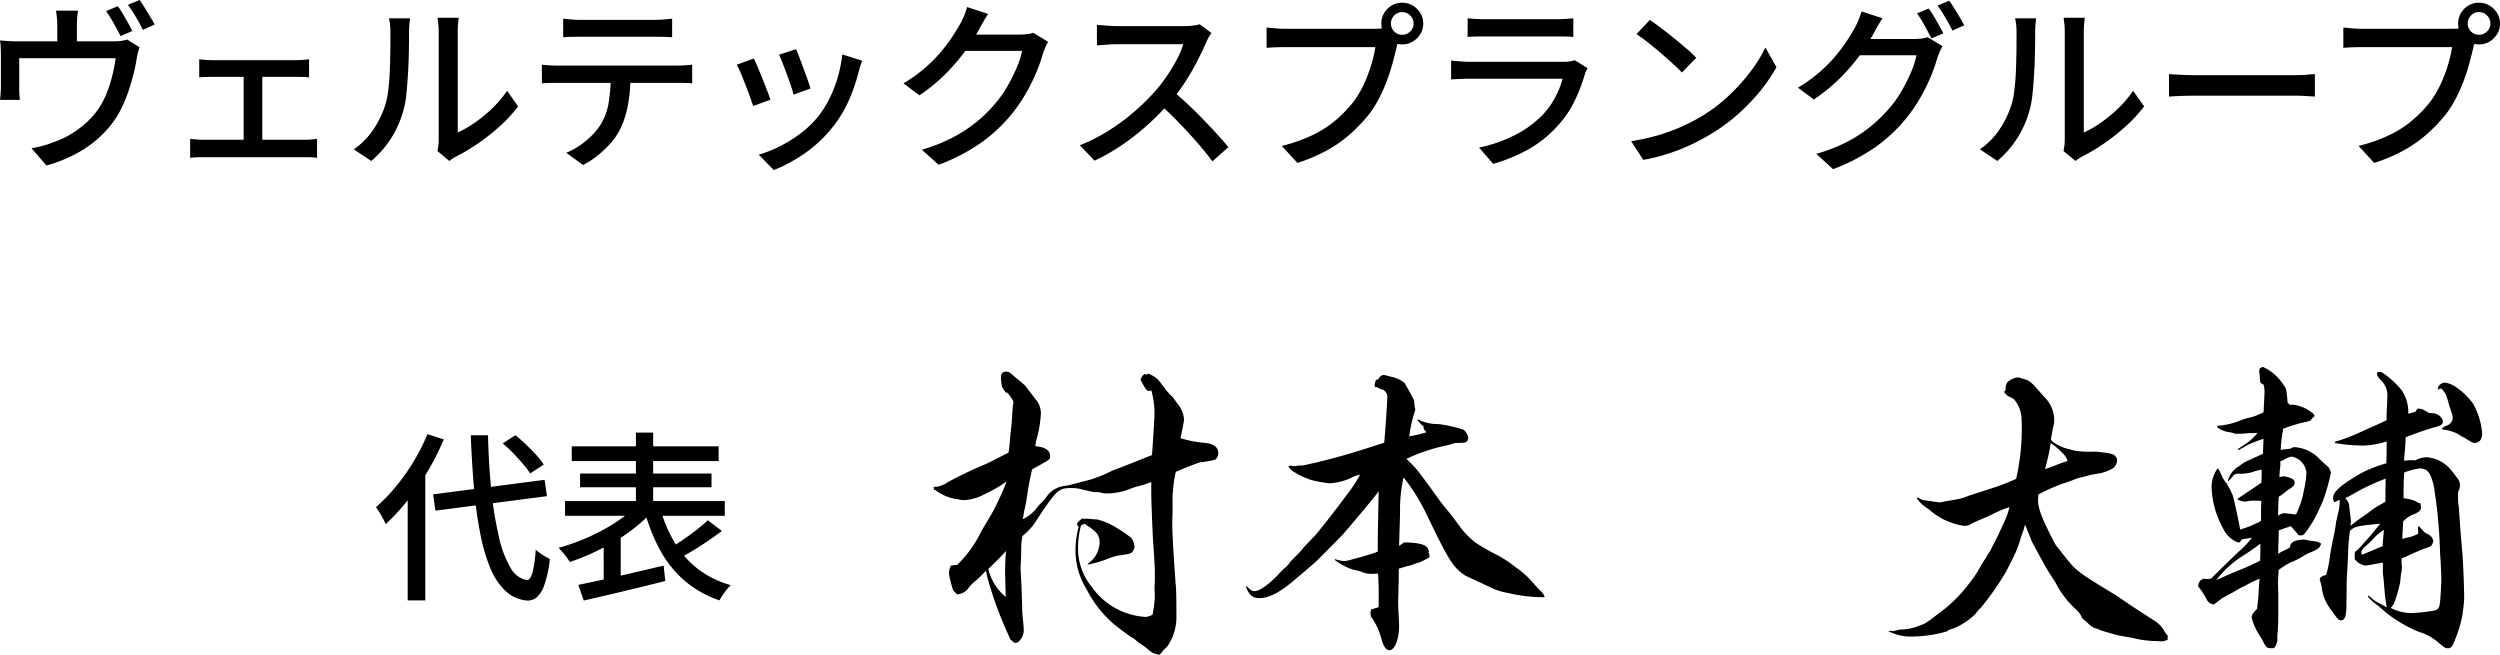 <svg xmlns="http://www.w3.org/2000/svg" width="220.655" height="57.78" viewBox="0 0 220.655 57.78">
  <g id="name01" transform="translate(-779.072 -1164.32)">
    <path id="パス_56132" data-name="パス 56132" d="M-210.528-13.136a6.416,6.416,0,0,1,.44.672q.232.4.456.8t.384.72l-1.04.448q-.24-.48-.6-1.12a12.08,12.08,0,0,0-.68-1.088Zm1.92-.544q.224.3.464.7t.48.792q.24.392.384.68l-1.04.464q-.256-.528-.616-1.144a11.208,11.208,0,0,0-.7-1.064Zm-5.44.944q-.048.432-.072.728t-.024.6V-9.2h-1.728v-2.208q0-.3-.024-.6t-.088-.728Zm5.44,3.232a4.514,4.514,0,0,0-.16.536q-.08.328-.112.552-.08.528-.224,1.112t-.328,1.192q-.184.608-.432,1.216a11.737,11.737,0,0,1-.552,1.168,8.738,8.738,0,0,1-1.576,2.016,10.058,10.058,0,0,1-2.176,1.576A12.685,12.685,0,0,1-216.832.928l-1.312-1.52q.448-.08.968-.216a6.867,6.867,0,0,0,.936-.312,7.493,7.493,0,0,0,1.5-.68,8.518,8.518,0,0,0,1.408-1.032,7.228,7.228,0,0,0,1.136-1.3,7.663,7.663,0,0,0,.712-1.4A11.471,11.471,0,0,0-211-7.072q.184-.784.28-1.472h-8.512V-5.9q0,.24.016.536t.048.5h-1.76q.032-.256.056-.568t.024-.584v-2.8q0-.256-.016-.64a5.056,5.056,0,0,0-.064-.656q.384.032.752.056t.816.024h8.448a4.565,4.565,0,0,0,.752-.048,2.727,2.727,0,0,0,.448-.112Zm5.264,1.056q.256.032.6.056t.568.024h7.36q.288,0,.6-.024t.568-.056v1.6q-.272-.032-.584-.04t-.584-.008h-7.36q-.208,0-.56.008t-.608.04Zm3.92,7.968V-7.552h1.648V-.48Zm-4.72-.944q.288.032.616.056t.6.024h8.848q.32,0,.608-.024t.528-.056V.256A3.441,3.441,0,0,0-193.528.2q-.344-.008-.552-.008h-8.848q-.272,0-.592.008a4.76,4.76,0,0,0-.624.056ZM-182.32-.352a4.553,4.553,0,0,0,.08-.472,4.451,4.451,0,0,0,.032-.536v-9.472a6.4,6.4,0,0,0-.048-.848q-.048-.352-.048-.432h1.856q0,.08-.04.432a7.66,7.66,0,0,0-.04.848v8.848a9.993,9.993,0,0,0,1.488-.856A12.113,12.113,0,0,0-177.5-4.1a9.755,9.755,0,0,0,1.328-1.568l.976,1.376a12.539,12.539,0,0,1-1.608,1.744,18.464,18.464,0,0,1-1.92,1.52A16.229,16.229,0,0,1-180.656.128a2.694,2.694,0,0,0-.368.216q-.144.1-.24.184ZM-189.7-.5a6.5,6.5,0,0,0,1.728-1.752,8.5,8.5,0,0,0,1.04-2.136,6.87,6.87,0,0,0,.272-1.328q.1-.8.136-1.7t.048-1.784q.008-.88.008-1.568a6.994,6.994,0,0,0-.032-.72,4.632,4.632,0,0,0-.1-.576h1.856q0,.064-.024.264t-.04.464q-.016.264-.016.552,0,.688-.016,1.608t-.072,1.9q-.056.976-.144,1.856a8.088,8.088,0,0,1-.264,1.472A8.774,8.774,0,0,1-186.4-1.488,8.863,8.863,0,0,1-188.16.528Zm18.48-11.536q.368.048.768.08t.784.032h6.464q.368,0,.792-.032t.808-.08v1.648q-.384-.032-.8-.04t-.8-.008h-6.448q-.4,0-.816.008t-.752.04ZM-173.1-7.968q.336.032.712.056t.744.024h10.464q.256,0,.656-.024t.688-.056V-6.32q-.272-.032-.648-.04t-.7-.008h-10.464q-.368,0-.752.008t-.7.04Zm7.824.848a14.7,14.7,0,0,1-.24,2.768,8.151,8.151,0,0,1-.768,2.256,5.961,5.961,0,0,1-.776,1.08,9.33,9.33,0,0,1-1.1,1.048,7.072,7.072,0,0,1-1.312.848l-1.472-1.072a6.892,6.892,0,0,0,1.68-1.016,6.228,6.228,0,0,0,1.28-1.368,5.3,5.3,0,0,0,.784-2.088,17.585,17.585,0,0,0,.192-2.456Zm14.608-2.224q.112.24.288.712l.376,1.008q.2.536.368,1.016t.248.736l-1.5.544a7.707,7.707,0,0,0-.224-.76q-.16-.472-.352-.992t-.376-1q-.184-.48-.328-.768Zm5.84,1.024q-.112.3-.184.528t-.12.416a16.037,16.037,0,0,1-.856,2.512,10.721,10.721,0,0,1-1.384,2.32,11.457,11.457,0,0,1-2.5,2.376,13.425,13.425,0,0,1-2.76,1.5l-1.328-1.36a10.8,10.8,0,0,0,1.856-.736,11.819,11.819,0,0,0,1.848-1.152,8.717,8.717,0,0,0,1.544-1.488,9.247,9.247,0,0,0,.992-1.576,10.843,10.843,0,0,0,.736-1.888,12.055,12.055,0,0,0,.4-2.008Zm-9.568-.192q.144.272.344.744t.416,1.016q.216.544.408,1.04t.3.832l-1.52.56q-.1-.3-.288-.824t-.408-1.08q-.216-.56-.416-1.032a6.063,6.063,0,0,0-.344-.712Zm25.984-1.472a2.674,2.674,0,0,0-.24.464q-.112.272-.208.512a14.188,14.188,0,0,1-.592,1.7,16.058,16.058,0,0,1-.944,1.9,13.934,13.934,0,0,1-1.28,1.848A13.691,13.691,0,0,1-134.312-1.1,16.666,16.666,0,0,1-138.08.864l-1.488-1.328a15.383,15.383,0,0,0,2.728-1.08A12.384,12.384,0,0,0-134.76-2.9a12.128,12.128,0,0,0,1.608-1.568,9.521,9.521,0,0,0,1.1-1.528,15.508,15.508,0,0,0,.848-1.68,7.441,7.441,0,0,0,.488-1.512h-5.7l.608-1.44h4.88a5.285,5.285,0,0,0,.656-.04,2.59,2.59,0,0,0,.544-.12Zm-5.3-2.464q-.24.352-.472.768t-.36.656A16.566,16.566,0,0,1-135.8-9.088a17.672,17.672,0,0,1-1.752,2.008,15.323,15.323,0,0,1-2.224,1.816l-1.408-1.056a13.339,13.339,0,0,0,1.856-1.328,12.661,12.661,0,0,0,1.416-1.416,14.608,14.608,0,0,0,1.032-1.368q.432-.656.72-1.184a5.246,5.246,0,0,0,.32-.664,6.53,6.53,0,0,0,.272-.776ZM-114-10.768a2.445,2.445,0,0,0-.24.368,3.6,3.6,0,0,0-.224.464q-.336.768-.824,1.712a20.78,20.78,0,0,1-1.1,1.88,15.638,15.638,0,0,1-1.288,1.7,23.255,23.255,0,0,1-1.944,1.968A21.143,21.143,0,0,1-121.872-.9,17.528,17.528,0,0,1-124.32.5l-1.3-1.36a15.525,15.525,0,0,0,2.5-1.264,18.055,18.055,0,0,0,2.248-1.648,19.382,19.382,0,0,0,1.824-1.776A13.513,13.513,0,0,0-117.984-6.9a15.391,15.391,0,0,0,.912-1.5,7.064,7.064,0,0,0,.576-1.376h-5.872q-.3,0-.664.024t-.656.048q-.3.024-.424.024v-1.808q.16.016.48.04l.672.048q.352.024.592.024h5.936a6.342,6.342,0,0,0,.816-.048,3.665,3.665,0,0,0,.576-.112ZM-117.472-5.7q.64.528,1.344,1.184t1.376,1.352q.672.7,1.256,1.336t.984,1.136L-113.92.56q-.592-.8-1.36-1.68t-1.632-1.768q-.864-.888-1.728-1.656Zm19.312-5.9a.958.958,0,0,0,.288.7.958.958,0,0,0,.7.288.984.984,0,0,0,.712-.288.945.945,0,0,0,.3-.7.971.971,0,0,0-.3-.712.971.971,0,0,0-.712-.3.945.945,0,0,0-.7.3A.984.984,0,0,0-98.16-11.6Zm-.848,0a1.778,1.778,0,0,1,.248-.928,1.885,1.885,0,0,1,.664-.664,1.778,1.778,0,0,1,.928-.248,1.778,1.778,0,0,1,.928.248,1.953,1.953,0,0,1,.672.664,1.735,1.735,0,0,1,.256.928,1.735,1.735,0,0,1-.256.928,1.953,1.953,0,0,1-.672.664,1.778,1.778,0,0,1-.928.248,1.778,1.778,0,0,1-.928-.248,1.885,1.885,0,0,1-.664-.664A1.778,1.778,0,0,1-99.008-11.6Zm1.632,1.168a2.7,2.7,0,0,0-.168.432,4.808,4.808,0,0,0-.12.5q-.144.608-.344,1.36t-.5,1.552a13.993,13.993,0,0,1-.688,1.56,9.861,9.861,0,0,1-.872,1.4A14.188,14.188,0,0,1-101.72-1.88a11.412,11.412,0,0,1-2.088,1.472A14.585,14.585,0,0,1-106.416.7l-1.376-1.5a14.365,14.365,0,0,0,2.72-.96,9.474,9.474,0,0,0,2.008-1.288,11.7,11.7,0,0,0,1.528-1.56,8.464,8.464,0,0,0,.952-1.568,12.647,12.647,0,0,0,.672-1.736,11.635,11.635,0,0,0,.376-1.608h-7.872q-.512,0-.96.016t-.768.048v-1.792q.24.016.536.048t.616.048q.32.016.576.016h7.76q.208,0,.488-.016a2.884,2.884,0,0,0,.536-.08Zm5.984-1.632q.32.032.728.056t.808.024h6.224q.384,0,.824-.024t.744-.056v1.648q-.3-.032-.736-.04t-.848-.008h-6.208q-.384,0-.792.008t-.744.04Zm10.592,4.4a2.41,2.41,0,0,0-.152.288,2.078,2.078,0,0,0-.1.272,14.987,14.987,0,0,1-.9,2.336,8.752,8.752,0,0,1-1.456,2.144A10.07,10.07,0,0,1-86.12-.448,14.709,14.709,0,0,1-89.136.784l-1.248-1.44A12.543,12.543,0,0,0-87.2-1.768a9.015,9.015,0,0,0,2.416-1.768A6.791,6.791,0,0,0-83.656-5.1a8.04,8.04,0,0,0,.648-1.632h-8.144q-.288,0-.76.016t-.936.048V-8.336q.48.048.912.08t.784.032h8.192a4.037,4.037,0,0,0,.6-.04,1.964,1.964,0,0,0,.424-.1Zm5.488-4.256q.432.288.992.712t1.144.9q.584.48,1.112.928a9.25,9.25,0,0,1,.848.8l-1.264,1.3q-.3-.32-.8-.776T-74.344-9q-.568-.488-1.128-.928t-1.008-.744Zm-1.648,10.7a18.139,18.139,0,0,0,2.48-.552,16.1,16.1,0,0,0,2.088-.784,17.655,17.655,0,0,0,1.72-.9,14.2,14.2,0,0,0,2.36-1.808,16.859,16.859,0,0,0,1.9-2.112,12.145,12.145,0,0,0,1.3-2.112l.976,1.744a14.521,14.521,0,0,1-1.416,2.08,17.439,17.439,0,0,1-1.9,1.992,15.79,15.79,0,0,1-2.3,1.72,19.733,19.733,0,0,1-1.752.96A17.079,17.079,0,0,1-73.56-.16a16.684,16.684,0,0,1-2.328.592ZM-50.7-12.928a7.311,7.311,0,0,1,.448.672q.24.4.464.8t.384.72l-1.056.448q-.24-.48-.592-1.12a11.054,11.054,0,0,0-.672-1.088Zm1.808-.688q.224.3.472.7t.48.792q.232.392.376.68l-1.04.464q-.256-.512-.616-1.136a10.756,10.756,0,0,0-.7-1.072ZM-49.472-9.6a2.674,2.674,0,0,0-.24.464q-.112.272-.208.512a14.189,14.189,0,0,1-.592,1.7,16.059,16.059,0,0,1-.944,1.9,13.933,13.933,0,0,1-1.28,1.848A13.69,13.69,0,0,1-55.368-.72a16.666,16.666,0,0,1-3.768,1.968L-60.624-.1A14.626,14.626,0,0,0-57.9-1.16a12.083,12.083,0,0,0,2.08-1.36,13.162,13.162,0,0,0,1.608-1.56,9.522,9.522,0,0,0,1.1-1.528,15.507,15.507,0,0,0,.848-1.68A7.442,7.442,0,0,0-51.776-8.8h-5.7l.608-1.44h4.88a5.285,5.285,0,0,0,.656-.04,2.59,2.59,0,0,0,.544-.12Zm-5.3-2.464q-.24.352-.472.768t-.36.64A15.826,15.826,0,0,1-56.856-8.7a17.165,17.165,0,0,1-1.752,2A15.639,15.639,0,0,1-60.832-4.9l-1.408-1.04a13.34,13.34,0,0,0,1.856-1.328A12.661,12.661,0,0,0-58.968-8.68a14.611,14.611,0,0,0,1.032-1.368q.432-.656.72-1.184a5.089,5.089,0,0,0,.32-.672,7.62,7.62,0,0,0,.272-.768ZM-38.8-.352a4.55,4.55,0,0,0,.08-.472,4.452,4.452,0,0,0,.032-.536v-9.472a6.4,6.4,0,0,0-.048-.848q-.048-.352-.048-.432h1.856q0,.08-.04.432a7.662,7.662,0,0,0-.04.848q0,.24,0,.8t0,1.32q0,.76,0,1.616t0,1.7q0,.84,0,1.56t0,1.216q0,.5,0,.64A9.992,9.992,0,0,0-35.52-2.84,12.112,12.112,0,0,0-33.984-4.1a9.755,9.755,0,0,0,1.328-1.568l.976,1.376a12.539,12.539,0,0,1-1.608,1.744,18.464,18.464,0,0,1-1.92,1.52A16.229,16.229,0,0,1-37.136.128,2.694,2.694,0,0,0-37.5.344q-.144.1-.24.184ZM-46.176-.5a6.5,6.5,0,0,0,1.728-1.752,8.5,8.5,0,0,0,1.04-2.136,6.869,6.869,0,0,0,.272-1.328q.1-.8.136-1.7t.048-1.784q.008-.88.008-1.568a6.993,6.993,0,0,0-.032-.72,4.632,4.632,0,0,0-.1-.576h1.856q0,.064-.024.264t-.04.464q-.016.264-.016.552,0,.688-.016,1.608t-.072,1.9q-.056.976-.144,1.856a8.087,8.087,0,0,1-.264,1.472A8.774,8.774,0,0,1-42.88-1.488,8.863,8.863,0,0,1-44.64.528Zm16.688-6.64.664.04q.392.024.848.04t.872.016h8.7q.576,0,1.04-.04t.752-.056v1.984l-.768-.048q-.5-.032-1.024-.032h-8.7q-.656,0-1.312.024t-1.072.056ZM-3.12-11.6a.958.958,0,0,0,.288.7.958.958,0,0,0,.7.288.984.984,0,0,0,.712-.288.945.945,0,0,0,.3-.7.971.971,0,0,0-.3-.712.971.971,0,0,0-.712-.3.945.945,0,0,0-.7.3A.984.984,0,0,0-3.12-11.6Zm-.848,0a1.778,1.778,0,0,1,.248-.928,1.885,1.885,0,0,1,.664-.664,1.778,1.778,0,0,1,.928-.248,1.778,1.778,0,0,1,.928.248,1.953,1.953,0,0,1,.672.664,1.735,1.735,0,0,1,.256.928,1.735,1.735,0,0,1-.256.928,1.953,1.953,0,0,1-.672.664,1.778,1.778,0,0,1-.928.248,1.778,1.778,0,0,1-.928-.248,1.885,1.885,0,0,1-.664-.664A1.778,1.778,0,0,1-3.968-11.6Zm1.632,1.168A2.7,2.7,0,0,0-2.5-10a4.809,4.809,0,0,0-.12.5q-.144.608-.344,1.36t-.5,1.552a13.992,13.992,0,0,1-.688,1.56,9.861,9.861,0,0,1-.872,1.4A14.188,14.188,0,0,1-6.68-1.88,11.412,11.412,0,0,1-8.768-.408,14.585,14.585,0,0,1-11.376.7L-12.752-.8a14.365,14.365,0,0,0,2.72-.96A9.474,9.474,0,0,0-8.024-3.048,11.7,11.7,0,0,0-6.5-4.608a8.465,8.465,0,0,0,.952-1.568,12.646,12.646,0,0,0,.672-1.736A11.635,11.635,0,0,0-4.5-9.52h-7.872q-.512,0-.96.016t-.768.048v-1.792q.24.016.536.048t.616.048q.32.016.576.016h7.76q.208,0,.488-.016a2.884,2.884,0,0,0,.536-.08Z" transform="translate(1000 1178)"/>
    <path id="パス_56131" data-name="パス 56131" d="M5.3-8.048l9.84-1.28.208,1.44L5.5-6.608Zm6.144-4.5,1.12-.72q.464.368.944.832t.9.92a5.993,5.993,0,0,1,.656.84l-1.2.784a6.461,6.461,0,0,0-.624-.832q-.4-.464-.864-.952A10.7,10.7,0,0,0,11.44-12.544ZM4.8-13.36l1.44.464A21.734,21.734,0,0,1,4.832-10.1,23.47,23.47,0,0,1,3.064-7.536,18.362,18.362,0,0,1,1.12-5.424Q1.04-5.6.888-5.888T.56-6.464q-.176-.288-.3-.464A14.7,14.7,0,0,0,2-8.72a18.636,18.636,0,0,0,1.568-2.208A17.353,17.353,0,0,0,4.8-13.36ZM3.056-8.944,4.592-10.48l.016.016V1.312H3.056Zm5.568-4.32h1.52q.064,2.64.3,4.92A32.67,32.67,0,0,0,11.1-4.328,9.377,9.377,0,0,0,12.12-1.592,2.08,2.08,0,0,0,13.568-.48q.3.016.5-.656a10.726,10.726,0,0,0,.288-2.032,4.8,4.8,0,0,0,.392.312,5.685,5.685,0,0,0,.48.312q.248.144.376.208a10.172,10.172,0,0,1-.48,2.264,2.6,2.6,0,0,1-.68,1.112,1.209,1.209,0,0,1-.824.288A3.159,3.159,0,0,1,11.712.5,5.728,5.728,0,0,1,10.36-1.512a15.424,15.424,0,0,1-.9-3.072A37.6,37.6,0,0,1,8.912-8.56Q8.72-10.752,8.624-13.264Zm8.912.976H30.5v1.3H17.536Zm.736,2.4h11.6v1.216h-11.6ZM16.944-7.456h14.1v1.3h-14.1ZM23.2-13.5h1.52v7.1H23.2Zm-.016,6.5,1.3.64a13.78,13.78,0,0,1-1.464,1.32,15.208,15.208,0,0,1-1.776,1.2Q20.288-3.3,19.3-2.84a17.455,17.455,0,0,1-1.936.76,4.3,4.3,0,0,0-.288-.424q-.176-.232-.36-.448t-.344-.376a17.878,17.878,0,0,0,1.912-.64,18.893,18.893,0,0,0,1.888-.872,14.652,14.652,0,0,0,1.688-1.04A9.927,9.927,0,0,0,23.184-7.008Zm2.176.224a12.128,12.128,0,0,0,1.272,3.008,8.3,8.3,0,0,0,2.032,2.3,8.457,8.457,0,0,0,2.9,1.432,4.9,4.9,0,0,0-.352.4q-.192.24-.36.488a5.328,5.328,0,0,0-.28.456A9.23,9.23,0,0,1,27.528-.4a9.625,9.625,0,0,1-2.136-2.624,15.672,15.672,0,0,1-1.408-3.488ZM29.552-5.76l1.232.944q-.592.448-1.256.9t-1.312.84q-.648.392-1.224.7L26.048-3.2q.56-.336,1.2-.768t1.248-.9Q29.1-5.344,29.552-5.76Zm-11.44,5.7q.96-.192,2.192-.464t2.608-.592q1.376-.32,2.736-.64L25.792-.4q-1.264.32-2.552.632T20.76.824q-1.192.28-2.168.5Zm2.24-3.76,1.04-1.024.464.128V0h-1.5Z" transform="translate(812 1216)"/>
    <path id="パス_56130" data-name="パス 56130" d="M-132.02-21.028c.42.532.532.7.532.868,0,.056-.028.224-.056.448-.056.812-.084,1.344-.112,1.568-.084.756-.084.756-.14,1.372-.028.42-.056.56-.112,1.036-.98.5-1.54.784-1.932.98a35.64,35.64,0,0,0-3.416,1.624,2.307,2.307,0,0,1-1.036.42h-.14l-.112.056.084.224h.084a4.043,4.043,0,0,0,1.764.784,1.168,1.168,0,0,1,.308.056,2.974,2.974,0,0,0,.476.056,4.262,4.262,0,0,0,1.344-.308,13.462,13.462,0,0,0,2.408-1.344,25.865,25.865,0,0,1-1.232,2.688c-.7,1.2-.7,1.2-.98,1.652a10.222,10.222,0,0,1-2.156,3.024l-.56.056v.028a1.741,1.741,0,0,0-.168.588,2.807,2.807,0,0,0,.112.644c.224.924.224.924.5,1.176l.084.112a1.386,1.386,0,0,0,.924-.42,3.926,3.926,0,0,1,.812-.84,11.523,11.523,0,0,0,.84-.84l.084.476a33.977,33.977,0,0,0,2.1,5.656h.056c.14.168.252.252.364.252.336,0,.728-.588.728-1.12,0-.112-.028-.5-.084-1.064a7.83,7.83,0,0,1-.056-1.008c-.028-.924-.056-1.68-.084-2.24-.028-.532-.056-.924-.056-1.176v-.168c.056-.84.056-1.428.056-1.6a5.1,5.1,0,0,1,.112-1.064,5.344,5.344,0,0,0,1.316-1.512c1.736-2.6,1.876-2.716,3.052-2.716a3.86,3.86,0,0,1,.616.056c.84.2,1.288.308,1.372.308a1.418,1.418,0,0,1,.616.056,1.909,1.909,0,0,0,.532.056,5.8,5.8,0,0,0,1.9-.364,5.505,5.505,0,0,1,.84-.28,10.643,10.643,0,0,0,1.12-.364v.868c0,.728.084,2.828.14,3.976C-119-5.572-119-5.572-119-4.956v.448c0,.336-.028.476-.028.644l.028.952a13.838,13.838,0,0,1-.2,1.484,1.486,1.486,0,0,1-.616.2,6.323,6.323,0,0,1-2.884-.9,6.4,6.4,0,0,1-1.876-1.764,5.325,5.325,0,0,1-1.2-3.388,7.582,7.582,0,0,1,.252-1.988.542.542,0,0,1,.364-.168c.14.112.168.14.252.2a2.25,2.25,0,0,1,.476.336,1.293,1.293,0,0,1,.56,1.092,2.372,2.372,0,0,1-1.064,1.9l.028.056a9.744,9.744,0,0,0,1.736-.5,5.5,5.5,0,0,1,.868-.28c1.12-.168,1.12-.168,1.26-.28a.805.805,0,0,0,.252-.56,1.65,1.65,0,0,0-.28-.728,12.046,12.046,0,0,0-1.96-1.26,7.277,7.277,0,0,0-1.008-.364c-.42-.028-.728-.056-.98-.084l-.224.028a.473.473,0,0,1-.14-.056l-.224.168-.224.224a.252.252,0,0,0-.028.14.408.408,0,0,0,.14.224,7.8,7.8,0,0,0-.28,2.24,6.414,6.414,0,0,0,.98,3.276,10.059,10.059,0,0,0,2.324,3c.056.084,1.344,1.036,1.512,1.148A1.679,1.679,0,0,0-120.82.7c.224.2.224.2.392.336a7.2,7.2,0,0,1,.784.56,1.651,1.651,0,0,0,.98.5c.112,0,.112,0,.252-.168a2.486,2.486,0,0,1,.476-.5,4.526,4.526,0,0,0,.84-2.772v-.588c0-.9-.028-1.512-.028-1.736-.2-2.492-.336-5.012-.336-5.656V-9.8c.028-.588.028-1.008.028-1.26a11.934,11.934,0,0,1,.28-2.968c.42-.2,1.96-.812,2.128-.84a12.348,12.348,0,0,0,1.316-.224.687.687,0,0,0,.308-.588c0-.5-.364-.812-1.064-.9a10.519,10.519,0,0,1-2.268-.42c.2-.952.308-1.512.308-1.652a2.385,2.385,0,0,0-.56-1.372q-.336-.462-.42-.588a3.809,3.809,0,0,1-.476-.5,1.347,1.347,0,0,1-.252-.308c-.532-.7-.532-.7-.56-.728a2.379,2.379,0,0,0-.924-.56l-.168.112-.112-.084a.866.866,0,0,0-.364.532c.42.784.56.98.728.98a.866.866,0,0,0,.224-.056,7.874,7.874,0,0,1,.28,1.988c0,.252-.084,1.82-.224,3.724-.644.252-.784.308-1.26.5-.756.308-1.288.5-1.568.616-.476.168-.5.2-.728.28a10.8,10.8,0,0,1-2.044.812l-.672.168a12.237,12.237,0,0,1-1.372.336,2.231,2.231,0,0,0-1.652.952,5.724,5.724,0,0,1-.392.476,3.89,3.89,0,0,0-.448.476,3.226,3.226,0,0,1-1.26,1.036c.056-.392.084-.5.112-.7a12.891,12.891,0,0,0,.28-1.484c.168-1.064.2-1.176.42-2.212.224-.112.868-.476,1.2-.672s.392-.252.392-.476c0-.532-.42-.812-1.316-.9.056-.308.056-.336.112-.56.2-.784.2-.784.224-.952a10.573,10.573,0,0,0,.168-1.372,1.921,1.921,0,0,0-.476-1.26c-.728-.952-.924-1.2-.952-1.232-.364-.308-.644-.56-.84-.7-.5-.476-.588-.5-.84-.5a.42.42,0,0,0-.42.448,6.041,6.041,0,0,0,.084.84c0,.056.056.112.336.56Zm-.112,13.972c-.056.7-.084,1.232-.084,1.764,0,.224,0,.224.056,2.3A4.592,4.592,0,0,1-133.7-5.46C-132.916-6.216-132.664-6.468-132.132-7.056Zm32.676-15.12a1.2,1.2,0,0,0-.14.42.7.7,0,0,0,.028.224l.028.028a.4.4,0,0,1,.308.084c.14.084.14.084.168.084.168.056.168.056.224.056a.907.907,0,0,1,.364.5c0,.392-.168,3.024-.28,4.172-.056.028-.616.2-1.652.532a55.781,55.781,0,0,1-5.544,1.484,2.841,2.841,0,0,0-.7.056h-.028a2.61,2.61,0,0,1-.392-.056l-.14.056a1.216,1.216,0,0,0,.644.588l.112.084a8.817,8.817,0,0,0,1.2.532,9.919,9.919,0,0,0,1.736.308,5.466,5.466,0,0,0,1.848-.476,2.208,2.208,0,0,1,.784-.28,10.535,10.535,0,0,1-.728,1.176c-1.092,1.512-2.912,3.836-3.3,4.256l-.308.308c-.224.252-.224.252-.42.448s-.308.308-.308.364c-.112.112-.2.224-.308.336-.42.42-.7.7-.812.84a2.254,2.254,0,0,1-.56.588c-.224.224-.42.42-.532.56-.952.952-1.6,1.4-2.072,1.4-.14,0-.252-.056-.476-.252a.607.607,0,0,0-.2-.168l-.056.056c.336.756.616.98,1.2.98.868,0,1.876-.532,3.248-1.736.9-.756.9-.756,1.68-1.428.224-.2,1.988-1.988,2.464-2.492.784-.9,2.716-3.192,3.136-3.78-.028,1.064-.084,3.92-.084,4.424V-7l-.336.14q-.714.21-1.092.336c-.476.112-.84.224-.868.224a2.691,2.691,0,0,1-.644.14,2.948,2.948,0,0,1-.812-.168l-.056.056a5.108,5.108,0,0,0,1.736.9,4.564,4.564,0,0,1,.588.14,2.136,2.136,0,0,0,.868.2,5.4,5.4,0,0,0,.644-.028c.056,1.2.056,1.316.056,1.848v1.064l-.112.112a2.425,2.425,0,0,0-.28.056.376.376,0,0,1-.252.056l-.084.252.028.392A5.681,5.681,0,0,1-99.008.7c.2.7.42,1.008.728,1.008.448,0,.84-.98.84-2.128,0-.084-.028-.784-.056-1.288-.028-.448-.028-.756-.028-.952,0-.084.028-.532.028-1.232.028-.364.028-.9.028-1.6.42-.112.644-.2.9-.252a1.718,1.718,0,0,0,.42-.14,4.068,4.068,0,0,1,.532-.168,8.918,8.918,0,0,0,.868-.448L-94.78-6.8l-.084-.112.056-.028c-.028-.616-.616-.84-2.184-.868l-.448.308c0-.392.028-.56.028-1.036.028-.756.028-.756.056-1.988a12.806,12.806,0,0,1,.308-3.024A17.342,17.342,0,0,1-94.92-10.08c1.9,3.948,2.3,4.536,3.332,5.208l2.1.98a5.449,5.449,0,0,0,1.568.532,14.194,14.194,0,0,0,3.332.392c-.112-.308-.112-.308-.588-.784-.056-.056-.168-.168-.336-.364A7.806,7.806,0,0,0-87.136-5.6a11.153,11.153,0,0,0-1.54-1.036,21.129,21.129,0,0,1-1.932-1.092A6.963,6.963,0,0,1-91.98-9.072c-.784-1.064-.784-1.064-1.148-1.512-.42-.5-.7-.868-.756-.952-.784-1.092-1.372-1.9-1.764-2.408A9.085,9.085,0,0,0-96.8-15.176a15.566,15.566,0,0,1,3.108-1.092c.336-.084.532-.112.616-.14.308-.084.532-.168.56-.168.868-.028.868-.028.98-.084a.479.479,0,0,0,.2-.364,1.132,1.132,0,0,0-.42-.728,11.361,11.361,0,0,0-2.24-.5,3.77,3.77,0,0,1-1.792-.42l-.028.084.392.448.112.028.056.308.224.28a10.949,10.949,0,0,1-1.232.308,2.345,2.345,0,0,0-.28.056,12.4,12.4,0,0,1,.532-2.352v-.056a3.249,3.249,0,0,1-.084-.448c0-.308,0-.308-.364-.98-.308-.56-.476-.84-.476-.868a2.884,2.884,0,0,0-.868-.476c-.644-.168-.98-.252-.98-.252-.168,0-.336.112-.532.42ZM-29.54.5a2.477,2.477,0,0,1-.308-.392,2.517,2.517,0,0,0-.98-1.036c-2.072-1.344-2.072-1.344-2.6-1.708s-.9-.616-1.064-.7C-37.408-5.1-37.688-5.32-38.472-6.3c-.588-.728-.588-.728-.728-.924a2.818,2.818,0,0,1-.476-.7c-1.008-1.96-1.372-2.884-1.372-3.612,0-.084.028-.28.028-.5a18.087,18.087,0,0,1,2.128-.952c.448-.14.756-.252.9-.308a3.381,3.381,0,0,1,.9-.28c.5-.14.5-.14.868-.224.392-.056.616-.112.672-.112a3.892,3.892,0,0,0,1.092-.42.926.926,0,0,0,.392-.756.649.649,0,0,0-.392-.5,5.346,5.346,0,0,0-.924-.168,4.527,4.527,0,0,0-.9-.056A8.809,8.809,0,0,1-37.8-15.9c-.756-.2-.756-.2-.924-.252-.672-.252-1.176-.588-1.176-.756a12.936,12.936,0,0,1,.252-1.344,1.479,1.479,0,0,0,.028-.364,2.854,2.854,0,0,0-.728-1.876c-.42-.448-.672-.756-.784-.868a3.489,3.489,0,0,0-.728-.7,2.245,2.245,0,0,0-.56-.2c-.336-.112-.336-.112-.392-.112a1.592,1.592,0,0,0-.952.448.9.9,0,0,0-.14.5v.168l-.14.168a1.25,1.25,0,0,0,.392.392,2.437,2.437,0,0,1,.476.252,2.741,2.741,0,0,1,.672,1.652,19.735,19.735,0,0,1-.476,5.376,20.663,20.663,0,0,1-2.352.9c-1.12.364-1.848.588-2.044.672a2.942,2.942,0,0,1-.672.2c-.56.112-.56.112-.756.14-.336.056-.924.168-.952.168-.392-.056-.784-.112-1.148-.168a1.425,1.425,0,0,1-.728-.252h-.112v.056a3.175,3.175,0,0,0,1.036.952,5.922,5.922,0,0,0,3.164,1.484,1.106,1.106,0,0,0,.672-.224c.224-.112.812-.364,1.344-.588.224-.112.392-.168.42-.2a10.913,10.913,0,0,1,1.54-.644,7.392,7.392,0,0,1-.5,1.4c-.42.9-.42.9-.476,1.036C-44.66-8.26-45.276-7.056-45.3-7a2.969,2.969,0,0,0-.336.532c-.364.56-.364.56-.476.756a9.3,9.3,0,0,1-.98,1.484A12.359,12.359,0,0,1-49.812-1.54c-1.176.9-1.176.9-1.736,1.092a4.527,4.527,0,0,1-1.708.336c-.084.028-.28.056-.56.14A.49.49,0,0,1-53.956,0h-.084a.7.7,0,0,0-.224.028A4.533,4.533,0,0,0-52.556.5,11.2,11.2,0,0,0-49.028.028l.084-.112a4.1,4.1,0,0,0,1.232-.532,5.268,5.268,0,0,0,1.176-.924,2.637,2.637,0,0,1,.42-.476,24.236,24.236,0,0,0,2.3-3.3l.532-1.064a9.517,9.517,0,0,0,.672-1.68c.056-.168.084-.308.112-.364A5.317,5.317,0,0,0-42.2-9.38c.112.252.112.252.616,1.512.084.168,1.26,2.352,1.456,2.632.336.532.532.84.616.952a8.237,8.237,0,0,0,1.708,2.3,2.158,2.158,0,0,1,.672.9,4.911,4.911,0,0,1,.5.42,1.917,1.917,0,0,0,.588.42c.308.084.308.084.392.14A6.153,6.153,0,0,0-35,.112c.2.056.476.14.9.252.056.028.532.112,1.372.252A8.853,8.853,0,0,0-30.688.9h.168a3.8,3.8,0,0,0,.42.028,1.737,1.737,0,0,0,.5-.14l-.028-.252Zm-10.388-17.08a5.6,5.6,0,0,1,1.008.868,1.366,1.366,0,0,1,.476.728,10.979,10.979,0,0,0-1.176.42c-.532.2-.532.2-.812.28.084-.252.168-.644.28-1.092C-40.04-15.9-40.012-16.016-39.928-16.576Zm18.452-6.58a1.42,1.42,0,0,0-.056.252.49.49,0,0,0,.028.14,2.726,2.726,0,0,1,.028.448c.028.42.028.448.336.588a2.774,2.774,0,0,1,.084.532c0,.28-.056,1.316-.084,1.9a5.634,5.634,0,0,1-1.092.448,5.194,5.194,0,0,0-.812.224,6.573,6.573,0,0,1-2.184.532v.14a2.539,2.539,0,0,0,.868.392,3.888,3.888,0,0,1,.476.084.96.96,0,0,0,.448.084h.168c.252,0,.448-.028.56-.028a2.88,2.88,0,0,1,.476-.028,4.581,4.581,0,0,0,.56-.028,4.628,4.628,0,0,1-1.316,1.148c-.084.056-.224.168-.42.28l.056.112a4.53,4.53,0,0,1,.5-.28,2.872,2.872,0,0,1,.644-.336,8.368,8.368,0,0,1,1.064-.392l-.056,1.316c-.42.2-.42.2-1.344.616a4.05,4.05,0,0,0-.784.5,1.962,1.962,0,0,0-.952,1.26l.084.028a.294.294,0,0,1,.084-.112,2.947,2.947,0,0,1,.224-.252.532.532,0,0,1,.448-.28,4.278,4.278,0,0,0,1.232-.112,5.366,5.366,0,0,1,.9-.252c0,.56,0,.588-.028,1.148-.28.224-.644.448-2.1,1.428l.028.084a1.825,1.825,0,0,0,.56.168c.084,0,.224-.028.448-.056a1.983,1.983,0,0,1,.42-.028c.056,0,.28,0,.644.028-.028.532-.028.588-.028,1.036v.728a8.868,8.868,0,0,1-1.848.756c-.084-.56-.5-2.52-.644-3a8.03,8.03,0,0,0-.56-1.092,2.565,2.565,0,0,1-.448-.728,5.18,5.18,0,0,0-.28-.56l-.084.028a2.863,2.863,0,0,0-.5,1.624,7.887,7.887,0,0,0,.364,2.128,9.666,9.666,0,0,0,.84,1.848,2.4,2.4,0,0,0,1.148.9c.112,0,.224-.084.308-.28l.9-.14a8.164,8.164,0,0,1-1.176,1.232c-.5.476-1.316,1.26-2.436,2.38-.112,0-.224.028-.308.028h-.112a.9.9,0,0,1-.224-.028c-.336.14-.42.252-.5.672a5.977,5.977,0,0,1,.588.84c.224.42.224.42.28.476a.721.721,0,0,0,.476.28c.084,0,.084,0,.756-.532.476-.252.812-.448,1.036-.56.28-.168.476-.28.56-.336a7.288,7.288,0,0,0,.672-.336,9.38,9.38,0,0,1,1.064-.5c-.056.644-.056.644-.112,1.652-.028.252-.056.532-.112,1.008-.336.336-.476.532-.476.756a4.816,4.816,0,0,0,.672,1.54c.14.252.28.448.28.476.336.672.392.7.812.7h.168l.112-.084a1.76,1.76,0,0,0,.224-.588V.56a3.541,3.541,0,0,1,.028-.448c.028-.252.056-1.064.056-1.512V-3.192l-.028-.98c0-.364.028-.588.056-1.2a6.514,6.514,0,0,1,1.008-.644,7.15,7.15,0,0,0,1.176-.588,3.308,3.308,0,0,1,.672-.336c.728-.336.728-.336.9-.756l-.308-.168c-.588-.084-.784-.112-1.2-.2-.756.056-.98.14-1.2.448l-.056.252a2.9,2.9,0,0,1-.532.28,5.635,5.635,0,0,0-.5.28c.028-1.148.028-1.148.056-2.072l1.064-.364.42.476.28.336h.168c.224,0,.252-.028.532-.392.112-.168.532-.784.588-.9.252-.476.448-.84.84-1.736a17.7,17.7,0,0,0,.7-2.464.863.863,0,0,0-.252-.56c-.532-.476-.532-.476-.756-.7a3.325,3.325,0,0,0-2.24-1.036.7.7,0,0,0-.308.14,7.3,7.3,0,0,0-.868.112,12.543,12.543,0,0,1,.224-1.876,13.678,13.678,0,0,1,1.932-.588,2.638,2.638,0,0,0,.476-.14c.224-.28.224-.28.364-.364-.084-.224-.14-.28-.448-.476a3.26,3.26,0,0,0-1.512-.56.7.7,0,0,0-.224.028l-.2-.2c-.112-1.232-.112-1.232-.364-1.568a4.207,4.207,0,0,0-1.848-1.6Zm2.072,8.092c.448-.252.588-.308.784-.308A1.612,1.612,0,0,1-17.36-14a7.94,7.94,0,0,1-.224,1.6,7.414,7.414,0,0,1-.7,2.128c-.308-.028-.532-.056-.7-.084-.14,0-.252-.028-.336-.028a.972.972,0,0,0-.532.224V-10.7c.028-.784.028-.784.056-1.148a2.138,2.138,0,0,0,.42-.28,6.559,6.559,0,0,1,.56-.42c.364-.252.42-.336.42-.532,0-.28-.252-.42-.9-.56l-.448.056c0-.2.028-.364.028-.476.028-.28.056-.448.056-.476v-.42ZM-25.312-4.48a9.1,9.1,0,0,1,2.548-2.268c.616-.42.84-.56,1.344-.952,0,.672,0,.868-.028,1.512-.7.336-.84.42-1.652.756C-23.688-5.208-24.192-4.984-25.312-4.48Zm10.472-12.1a13.913,13.913,0,0,0,2.548.224,7.227,7.227,0,0,0,2.016-.364c0,.784,0,1.036-.028,1.932a11.387,11.387,0,0,0-2.324.924c-1.792,1.064-2.38,1.6-2.38,2.156a.668.668,0,0,0,.112.336h.056l.392-.2a.775.775,0,0,1,.028.252,5.053,5.053,0,0,1-.168,1.036c-.056.28-.112.5-.14.616a16.555,16.555,0,0,1-.308,1.708c-.112.532-.2,1.064-.28,1.6a8.1,8.1,0,0,1-.308,1.428c-.364.084-.56.224-.56.42a4.543,4.543,0,0,1,.168.616A3.941,3.941,0,0,0-15.26-1.96c.644.924.756,1.036.952,1.036.308,0,.448-.336.476-1.036.028-1.988.028-2.38.028-2.464.028-.476.084-1.428.14-2.884,0-.224.028-.476.14-1.512.448-.392.5-.42,2.688-.644-.056.084-.308.364-.7.868-.168.2-1.288,1.456-1.316,1.456-.2.112-.252.2-.252.476a2.883,2.883,0,0,0,.028.364,1.587,1.587,0,0,0,.868.532,2.893,2.893,0,0,0,.616-.084c.056,0,.168-.028.336-.056.14-.028.364-.056.644-.112v.588a3.569,3.569,0,0,0,.056.784c.056.644.056.644.084.98.056.672.056.672.2,1.6-.28-.168-.336-.2-.644-.364a2.961,2.961,0,0,1-.952-.7l-.056.14a5.609,5.609,0,0,0,.9.784c.364.308.364.308.644.56A12.09,12.09,0,0,0-7.448.084a4.594,4.594,0,0,1,1.708.924c.56.476.644.532.9.532a.477.477,0,0,0,.364-.224,11.512,11.512,0,0,0,.9-2.772c.084-.7.14-1.176.14-1.372,0-.98-.084-3.192-.168-4.144C-3.752-8.68-3.752-8.68-3.78-9.1c-.084-1.092-.112-1.736-.14-1.932a3.83,3.83,0,0,1-.056-.812v-.42a1.183,1.183,0,0,0,.168-.588A.9.9,0,0,0-4.06-13.5a8.135,8.135,0,0,0-.588-.756,3.058,3.058,0,0,0-2.044-1.064,2.086,2.086,0,0,0-1.064.28,2.585,2.585,0,0,0-.42-.028c-.112,0-.308.028-.56.056a9.689,9.689,0,0,1,.084-1.036c.028-.476.028-.532.056-1.036A25.936,25.936,0,0,1-5.936-18c.5-.14.616-.224.616-.5s-.42-.672-.812-.7l-.364-.028a2.08,2.08,0,0,1-.42-.224,1.454,1.454,0,0,0-.532-.168c-.112,0-.168.056-.252.252a3.558,3.558,0,0,1-.672.2,3.409,3.409,0,0,0-.644-2.156A7.873,7.873,0,0,0-10.7-22.82a.739.739,0,0,0-.2-.028.617.617,0,0,0-.224.028v.084c0,.224.056.308.364.644a1.825,1.825,0,0,1,.532,1.568v.336c-.056,1.064-.056,1.064-.056,1.6-.588.28-1.064.5-1.372.616-.308.14-.5.252-.616.28a16.162,16.162,0,0,1-2.576,1.008ZM-7.5-9.212v.644A3.581,3.581,0,0,1-8.6-8.2,1.486,1.486,0,0,1-8.9-8.12c.056-1.12.056-1.12.084-1.54a2.419,2.419,0,0,1,.9-.616q.672-.252.672-.588a2.61,2.61,0,0,0-.056-.392,1.212,1.212,0,0,1-.308-.112,1.584,1.584,0,0,0-.336-.168,4.918,4.918,0,0,0-.84-.168c0-.98,0-1.288.056-2.268a5.536,5.536,0,0,1,1.372-.364c.672,0,.952.364,1.232,1.512a43.615,43.615,0,0,1,.56,5.908c0,.084.028.42.056.868.028.644.056,1.148.056,1.568C-5.46-4-5.516-3-5.572-2.492c-.056.476-.168.616-.5.7a15.42,15.42,0,0,1-1.988.224,4.217,4.217,0,0,1-1.848-.448,2.424,2.424,0,0,1,.252-.336A2.541,2.541,0,0,0-9.492-2.8a11.383,11.383,0,0,0,.42-1.568c.028-.364.056-.588.056-.644A1.99,1.99,0,0,0-8.932-5.6a1.508,1.508,0,0,0-.028-.308v-.5a4.378,4.378,0,0,0,.728-.308c.784-.336.868-.392,1.036-.448.784-.28.784-.28.868-.364.028-.028.056-.112.14-.252L-6.16-7.9a.783.783,0,0,0-.448-.616c-.28-.112-.42-.252-.784-.7Zm-6.1-2.66c.5-.28.5-.28.644-.364a17.483,17.483,0,0,1,2.6-1.2c-.028.644-.028.84-.028,1.456v.588l-.252.14-.392.224a5.837,5.837,0,0,0-.728.5l-.588.42a12.525,12.525,0,0,0-1.12.84,3.237,3.237,0,0,0,.028-.476c0-.112-.056-.5-.14-1.176a.993.993,0,0,0-.364-.784Zm3.08,2.968c-.056.672-.084.924-.112,1.428-.2.084-1.54.644-1.82.756a.818.818,0,0,1-.056-.252.977.977,0,0,1,.28-.42,10.347,10.347,0,0,0,.952-.924A3.209,3.209,0,0,1-10.528-8.9Zm4.844-12.4a.483.483,0,0,1,.112-.084.252.252,0,0,1,.14.028c.364.42.392.448.644,1.372,0,.056.112.336.252.784a1.241,1.241,0,0,1,.084.42.753.753,0,0,1-.56.672,1.351,1.351,0,0,0-.392.252l.028.084A4.051,4.051,0,0,1-4-17.388a3.594,3.594,0,0,0,.392.252,2.817,2.817,0,0,1,.448.252c.448.28.448.28.756.308l.336-.168a1.107,1.107,0,0,0,.224-.616,6.409,6.409,0,0,0-.784-2.66,5.935,5.935,0,0,0-1.6-1.54,2.085,2.085,0,0,0-.84-.336.634.634,0,0,0-.7.56Z" transform="translate(1000 1220)"/>
  </g>
</svg>
